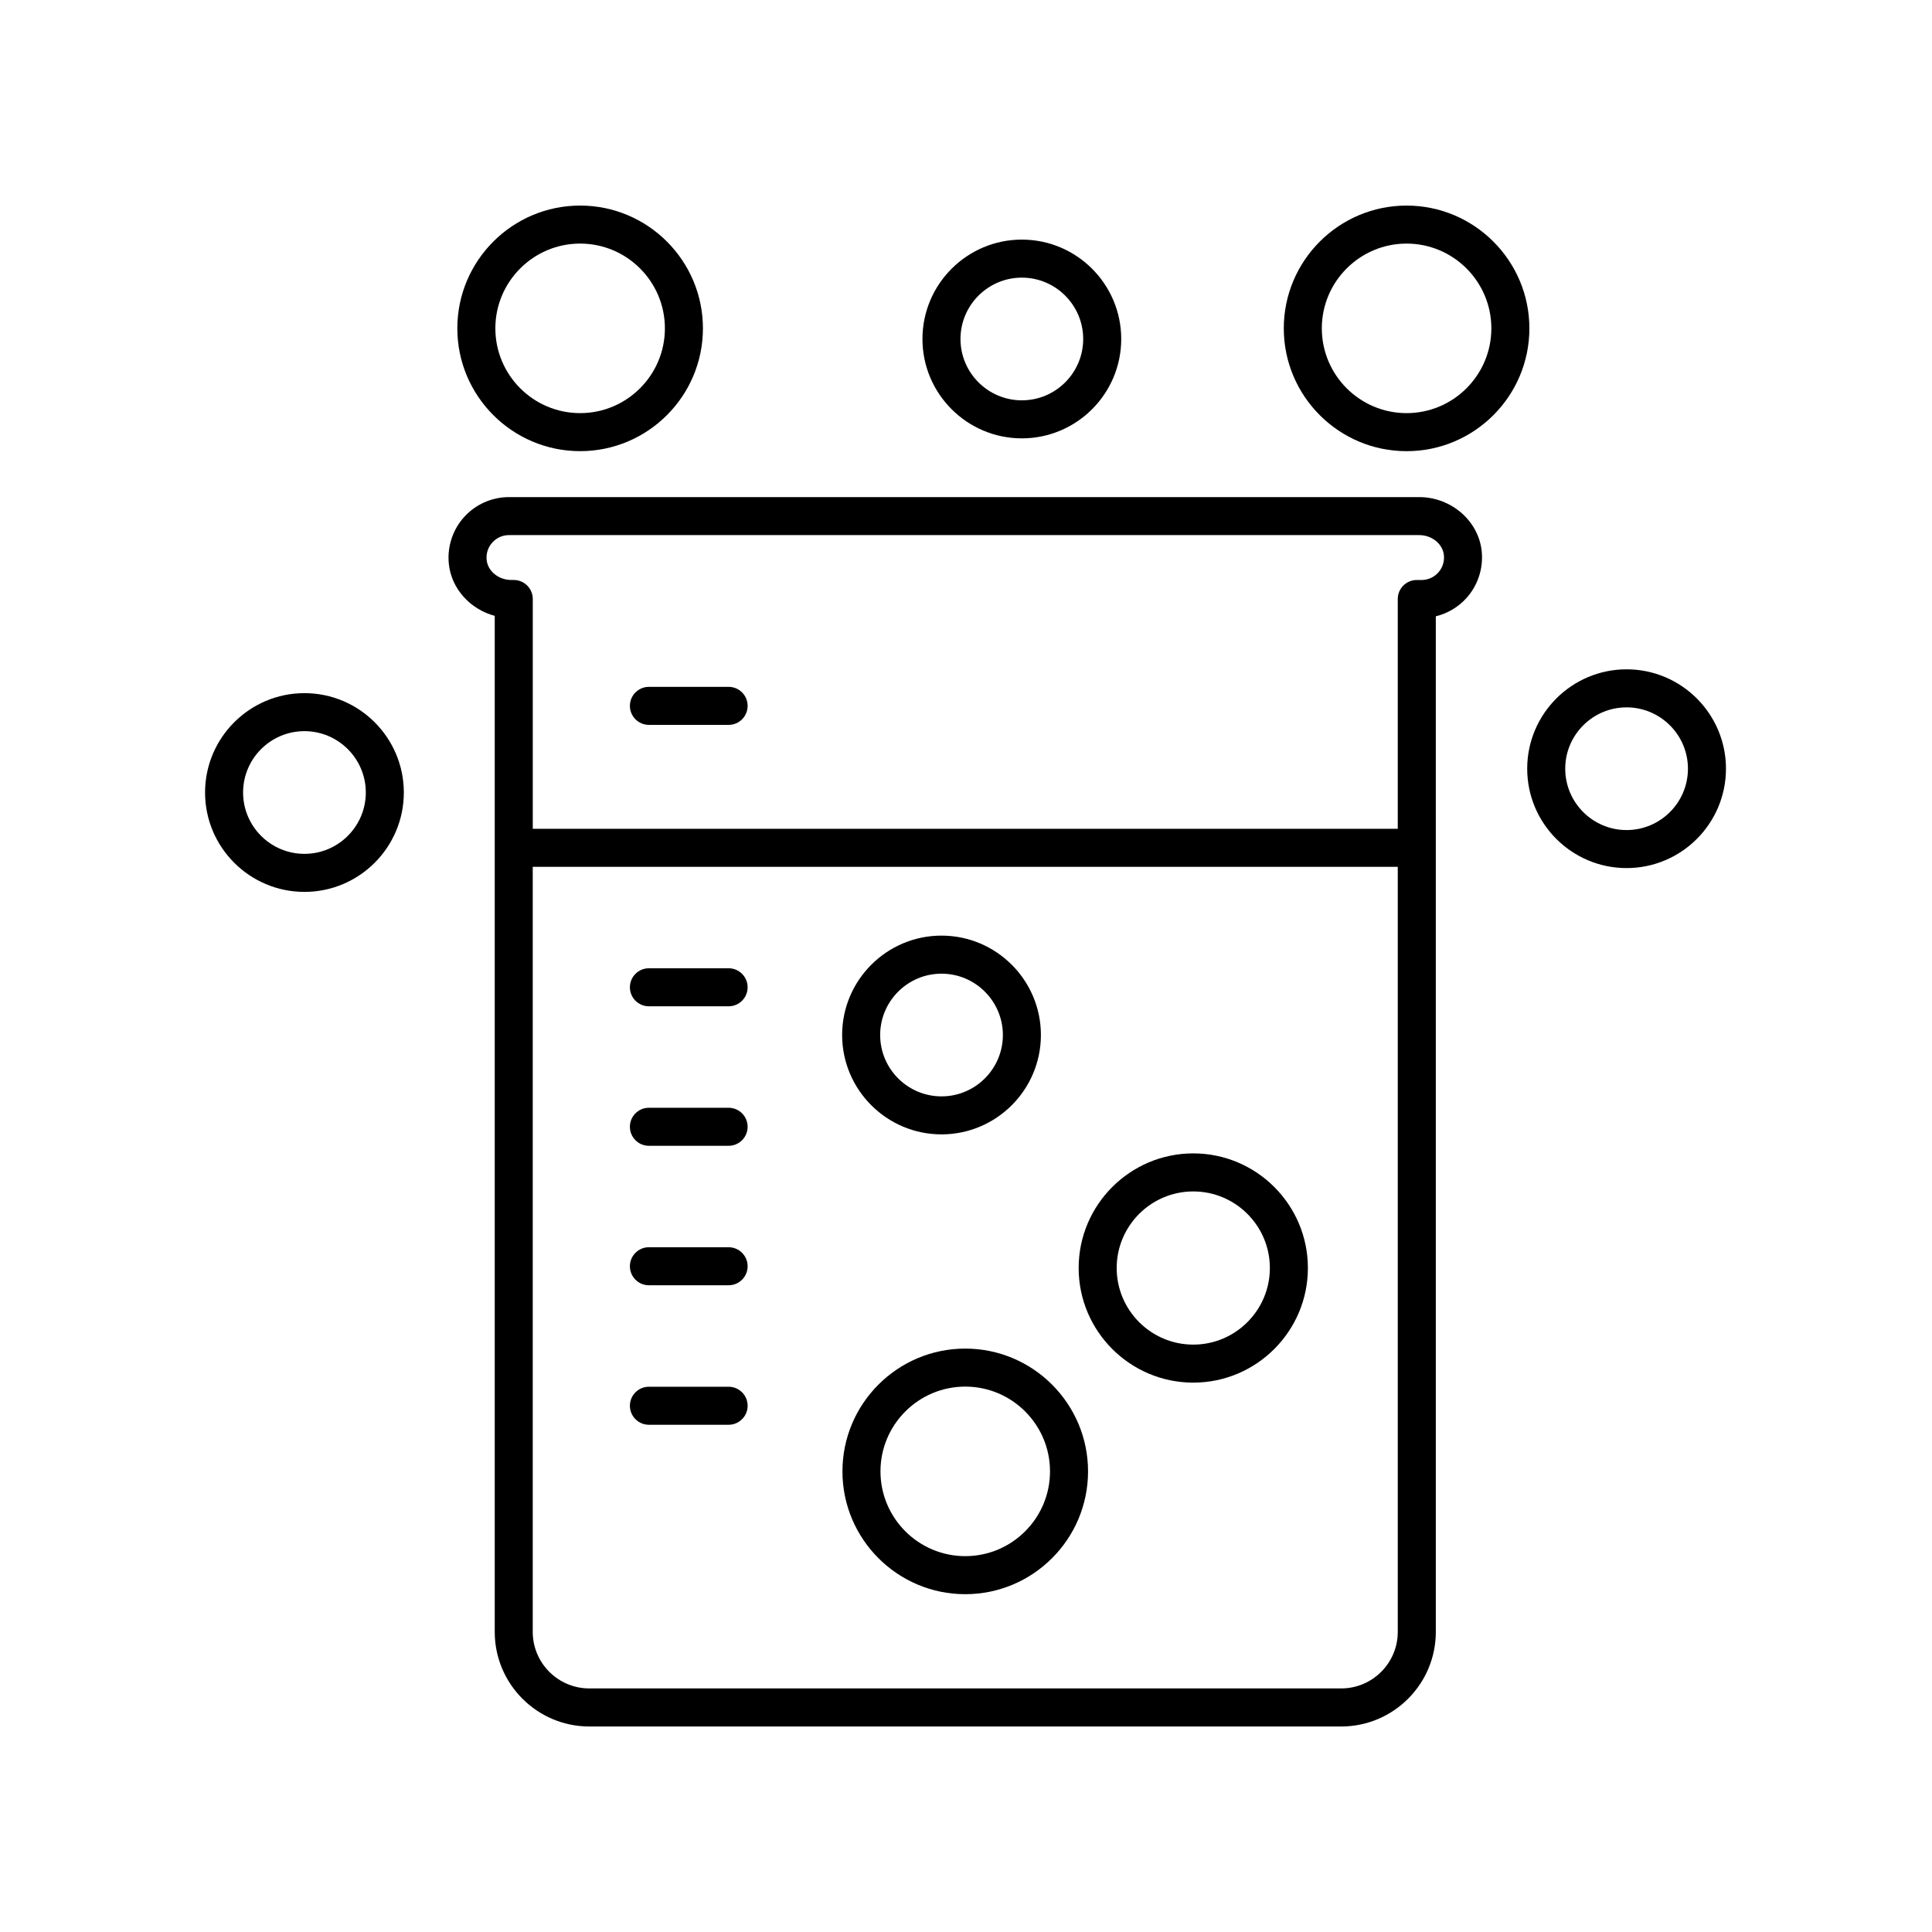 <?xml version="1.0" encoding="UTF-8"?>
<!-- Uploaded to: ICON Repo, www.svgrepo.com, Generator: ICON Repo Mixer Tools -->
<svg fill="#000000" width="800px" height="800px" version="1.1" viewBox="144 144 512 512" xmlns="http://www.w3.org/2000/svg">
 <g>
  <path d="m275.11 307.2v269.27c0 13.82 11.238 25.066 25.066 25.066h199.26c13.82 0 25.07-11.238 25.07-25.066l-0.004-269.14c3.094-0.75 5.934-2.418 8.105-4.82 3.031-3.352 4.516-7.863 4.066-12.391-0.812-8.066-8.09-14.383-16.57-14.383h-241.22c-4.519 0-8.852 1.926-11.879 5.273-3.027 3.352-4.516 7.863-4.062 12.383 0.66 6.633 5.688 12.086 12.168 13.816zm224.32 284.25h-199.26c-8.266 0-14.988-6.723-14.988-14.988v-202.75h229.24v202.75c0 8.27-6.723 14.988-14.992 14.988zm-224.96-303.68c1.148-1.266 2.711-1.961 4.414-1.961h241.22c3.371 0 6.242 2.336 6.543 5.316 0.172 1.719-0.363 3.359-1.508 4.621-1.145 1.258-2.711 1.961-4.414 1.961h-1.266c-2.785 0-5.039 2.258-5.039 5.039v60.895l-229.23-0.004v-60.898c0-2.781-2.254-5.039-5.039-5.039h-0.645c-3.371 0-6.242-2.332-6.539-5.316-0.168-1.719 0.359-3.356 1.504-4.613z"/>
  <path d="m337.09 511.5h-21.121c-2.785 0-5.039 2.258-5.039 5.039s2.254 5.039 5.039 5.039h21.121c2.785 0 5.039-2.258 5.039-5.039s-2.258-5.039-5.039-5.039z"/>
  <path d="m337.09 474.53h-21.121c-2.785 0-5.039 2.258-5.039 5.039s2.254 5.039 5.039 5.039h21.121c2.785 0 5.039-2.258 5.039-5.039s-2.258-5.039-5.039-5.039z"/>
  <path d="m337.09 437.57h-21.121c-2.785 0-5.039 2.258-5.039 5.039s2.254 5.039 5.039 5.039h21.121c2.785 0 5.039-2.258 5.039-5.039s-2.258-5.039-5.039-5.039z"/>
  <path d="m337.09 400.6h-21.121c-2.785 0-5.039 2.258-5.039 5.039s2.254 5.039 5.039 5.039h21.121c2.785 0 5.039-2.258 5.039-5.039s-2.258-5.039-5.039-5.039z"/>
  <path d="m315.97 336.1h21.121c2.785 0 5.039-2.258 5.039-5.039s-2.254-5.039-5.039-5.039h-21.121c-2.785 0-5.039 2.258-5.039 5.039s2.258 5.039 5.039 5.039z"/>
  <path d="m460.23 449.66c-16.746 0-30.375 13.629-30.375 30.375s13.629 30.375 30.375 30.375 30.375-13.629 30.375-30.375c0-16.75-13.629-30.375-30.375-30.375zm0 50.676c-11.195 0-20.297-9.109-20.297-20.297 0-11.191 9.109-20.297 20.297-20.297 11.191 0 20.297 9.109 20.297 20.297s-9.102 20.297-20.297 20.297z"/>
  <path d="m399.8 501.39c-17.945 0-32.543 14.594-32.543 32.543 0 17.945 14.594 32.543 32.543 32.543 17.945 0 32.543-14.594 32.543-32.543 0-17.949-14.602-32.543-32.543-32.543zm0 55.004c-12.391 0-22.465-10.078-22.465-22.465 0-12.391 10.078-22.465 22.465-22.465 12.391 0 22.465 10.078 22.465 22.465 0 12.391-10.074 22.465-22.465 22.465z"/>
  <path d="m516.76 198.48c-17.945 0-32.543 14.594-32.543 32.543 0 17.945 14.594 32.543 32.543 32.543 17.945 0 32.543-14.594 32.543-32.543-0.004-17.949-14.605-32.543-32.543-32.543zm0 55.004c-12.391 0-22.465-10.078-22.465-22.465 0-12.391 10.078-22.465 22.465-22.465 12.391 0 22.465 10.078 22.465 22.465 0 12.391-10.078 22.465-22.465 22.465z"/>
  <path d="m297.74 263.56c17.945 0 32.543-14.594 32.543-32.543-0.004-17.945-14.598-32.539-32.543-32.539-17.945 0-32.543 14.594-32.543 32.543 0 17.941 14.602 32.539 32.543 32.539zm0-55.008c12.391 0 22.465 10.078 22.465 22.465 0 12.391-10.078 22.465-22.465 22.465-12.391 0-22.465-10.078-22.465-22.465s10.074-22.465 22.465-22.465z"/>
  <path d="m393.51 444.62c14.523 0 26.34-11.812 26.34-26.336 0-14.52-11.812-26.336-26.34-26.336-14.52 0-26.336 11.812-26.336 26.336 0.004 14.527 11.816 26.336 26.336 26.336zm0-42.586c8.961 0 16.262 7.297 16.262 16.258 0 8.961-7.297 16.258-16.262 16.258-8.969 0-16.258-7.289-16.258-16.258s7.297-16.258 16.258-16.258z"/>
  <path d="m414.8 260.17c14.52 0 26.336-11.812 26.336-26.336 0-14.52-11.812-26.336-26.336-26.336-14.523 0-26.34 11.812-26.34 26.336 0 14.52 11.82 26.336 26.34 26.336zm0-42.594c8.961 0 16.258 7.297 16.258 16.258 0 8.961-7.289 16.258-16.258 16.258s-16.262-7.297-16.262-16.258c0-8.961 7.301-16.258 16.262-16.258z"/>
  <path d="m224.68 327.69c-14.52 0-26.336 11.812-26.336 26.336 0 14.52 11.812 26.336 26.336 26.336 14.523 0 26.34-11.812 26.34-26.336-0.004-14.523-11.816-26.336-26.34-26.336zm0 42.59c-8.961 0-16.258-7.289-16.258-16.258s7.289-16.258 16.258-16.258 16.262 7.297 16.262 16.258c0 8.965-7.301 16.258-16.262 16.258z"/>
  <path d="m575.06 374.05c14.523 0 26.34-11.812 26.34-26.336 0-14.52-11.812-26.336-26.34-26.336-14.52 0-26.336 11.812-26.336 26.336 0 14.523 11.816 26.336 26.336 26.336zm0-42.59c8.961 0 16.262 7.297 16.262 16.258 0 8.961-7.297 16.258-16.262 16.258-8.969 0-16.258-7.297-16.258-16.258 0-8.965 7.293-16.258 16.258-16.258z"/>
 </g>
</svg>